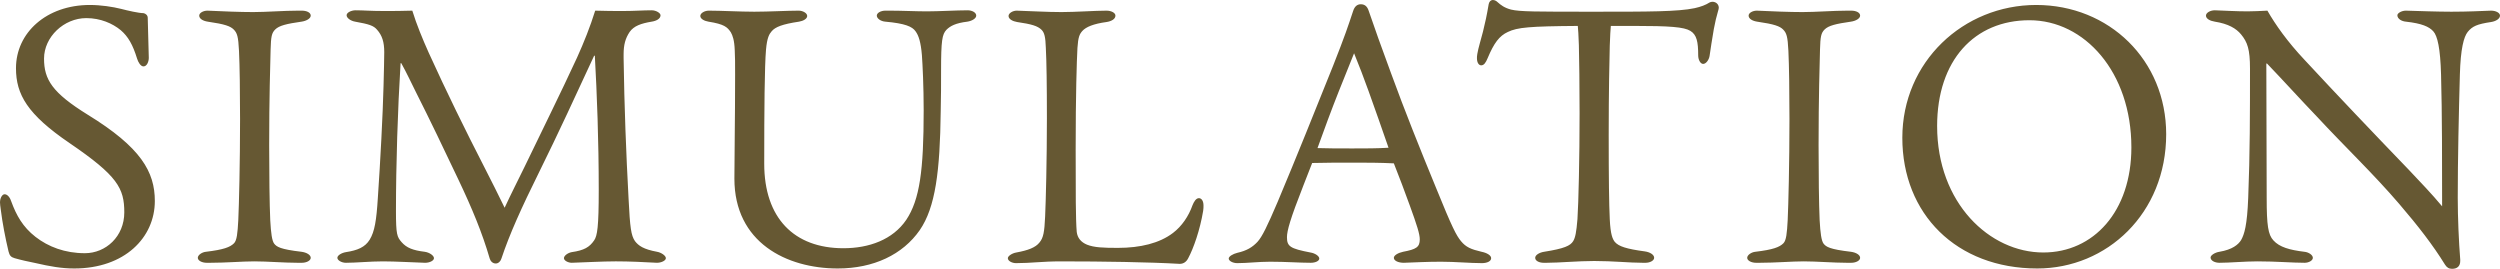<svg xmlns="http://www.w3.org/2000/svg" data-name="レイヤー 2" viewBox="0 0 422.39 45.42"><path d="M7.44 9.9c0 3.54 1.38 5.76 7.38 9.48 9 5.52 11.34 9.66 11.34 14.58 0 6.18-5.1 11.4-13.62 11.4-2.16 0-4.14-.36-6.48-.9-1.2-.24-2.58-.54-3.6-.84-.6-.18-.84-.42-1.02-1.14C.9 40.2.42 37.74.12 35.34c-.06-.42-.12-.9-.12-1.14 0-.72.36-1.38.78-1.38.54 0 .96.66 1.14 1.26.84 2.28 1.92 4.26 4.08 5.94s4.98 2.76 8.34 2.76c3.54 0 6.66-2.82 6.66-6.9s-1.14-6.18-9.24-11.7C4.62 19.32 2.7 15.96 2.7 11.52 2.7 5.52 7.86.84 15.18.84c1.86 0 3.84.3 5.28.66 1.14.3 3 .72 3.78.72.36.06.72.36.72.78.06 2.22.12 4.56.18 6.78 0 .6-.3 1.44-.9 1.44-.48 0-.9-.72-1.08-1.32-.72-2.34-1.5-3.72-2.76-4.8-1.38-1.14-3.42-2.04-5.82-2.04-3.78 0-7.14 3.18-7.14 6.84zm27.48 34.5c-.78 0-1.5-.36-1.5-.84s.72-.96 1.38-1.02c3-.36 4.08-.78 4.74-1.44.48-.48.6-1.68.72-3.9.12-2.58.3-9.54.3-17.1 0-4.56-.06-9-.18-11.52-.12-2.4-.3-3-.9-3.6-.54-.54-1.44-.9-4.38-1.32-.78-.12-1.44-.48-1.44-1.02 0-.48.72-.84 1.38-.84 2.64.12 5.52.24 7.74.24s5.16-.24 7.62-.24h.6c.78 0 1.5.3 1.5.84 0 .48-.72.9-1.56 1.02-2.52.36-3.78.66-4.44 1.32-.6.6-.72 1.2-.78 3.42-.06 2.52-.24 8.1-.24 16.14 0 4.86.06 10.02.18 12.66.12 2.22.3 3.48.66 3.96.42.54 1.02.96 4.62 1.38.9.12 1.56.54 1.56 1.02s-.72.84-1.5.84h-.72c-2.28 0-5.1-.24-7.32-.24-1.98 0-4.8.24-7.44.24h-.6zm65.46-34.98c-3.06 6.6-6.06 13.14-9.3 19.68-3 6.06-4.98 10.44-6.36 14.58-.12.42-.48.84-.96.84-.54 0-.9-.42-1.02-.84-1.26-4.32-2.94-8.4-5.34-13.44-2.34-4.92-4.68-9.84-7.14-14.7-.78-1.56-1.56-3.24-2.46-4.86h-.12c-.48 7.74-.78 17.16-.78 24.96 0 4.02.18 4.38.96 5.28.84.96 1.92 1.38 3.9 1.62.84.12 1.56.66 1.56 1.08s-.72.78-1.5.78c-1.92-.06-5.04-.24-7.14-.24s-4.56.24-6.24.24c-.72 0-1.44-.42-1.44-.84s.72-.84 1.44-.96c1.98-.3 3.24-.84 4.02-2.1.84-1.38 1.14-3.24 1.38-7.08.42-6.12.84-14.1.96-18.9.06-2.16.12-4.86.12-5.7 0-1.74-.36-2.82-1.2-3.78-.6-.72-1.38-.96-3.72-1.38-.72-.12-1.44-.6-1.44-1.08s.84-.84 1.5-.84c1.38 0 2.52.12 4.68.12 1.8 0 3.24 0 4.92-.06.72 2.34 1.74 4.8 2.76 7.08 3 6.6 6.18 13.08 9.48 19.5 1.14 2.22 2.28 4.5 3.36 6.72 1.08-2.34 2.22-4.56 3.36-6.9 2.94-6.12 6.06-12.36 8.88-18.48 1.14-2.52 2.22-5.22 3.06-7.92 2.04.06 3 .06 4.8.06s3.3-.12 4.74-.12c.78 0 1.5.48 1.5.84 0 .6-.72.96-1.5 1.08-1.8.3-3 .72-3.72 1.74-.72 1.08-1.02 2.16-1.02 3.78v.66c.12 8.1.42 16.02.84 23.76.24 4.86.42 6.18 1.08 7.14.6.78 1.44 1.38 3.72 1.8.72.12 1.5.66 1.5 1.08s-.78.78-1.5.78c-2.16-.12-4.68-.24-6.96-.24s-5.46.18-7.44.24c-.6 0-1.32-.36-1.32-.78s.66-.9 1.32-1.02c2.1-.3 3-.84 3.78-1.98.54-.78.78-2.28.78-8.52 0-8.34-.3-16.2-.66-22.68h-.12zM150.3 1.8c2.04 0 4.5.12 6.3.12 2.04 0 5.04-.18 6.9-.18.72 0 1.44.36 1.44.9 0 .48-.72.9-1.5 1.02-1.98.24-2.88.72-3.54 1.38-.72.78-.9 1.8-.9 6.84 0 2.46 0 4.44-.06 6.9-.12 10.2-.9 16.26-3.54 20.1-2.88 4.14-7.8 6.48-13.86 6.48-8.64 0-17.46-4.38-17.46-15.18 0-4.08.12-9.72.12-17.58 0-1.92 0-3.06-.06-4.08-.06-1.74-.36-2.52-.66-3.06-.6-.9-1.14-1.38-3.78-1.8-.72-.12-1.38-.48-1.38-.96s.72-.9 1.44-.9c2.04 0 5.34.18 7.68.18 2.46 0 5.58-.18 7.5-.18.72 0 1.44.42 1.44.9s-.66.84-1.38.96c-2.82.42-4.02.9-4.62 1.62-.42.48-.78 1.08-.96 3.12-.24 2.76-.3 10.08-.3 19.26s5.04 14.28 13.38 14.28c4.32 0 8.34-1.44 10.62-4.8 2.28-3.42 2.94-8.4 2.94-18.48 0-4.08-.18-7.68-.3-9.36-.18-2.16-.54-3.3-1.08-4.02-.54-.78-1.74-1.32-5.1-1.62-.78-.06-1.44-.54-1.44-1.02s.72-.84 1.44-.84h.72zm28.98 42.36c-3.24 0-5.04.3-7.62.3-.66 0-1.38-.36-1.38-.84 0-.36.72-.84 1.44-.96 1.98-.36 3.24-.84 3.9-1.68.66-.78.84-1.74.96-4.38s.3-9.48.3-16.62c0-5.58-.06-9.6-.18-11.88-.06-1.86-.24-2.58-.72-3.06-.66-.66-1.68-.96-4.14-1.32-.72-.12-1.44-.48-1.44-1.02 0-.48.72-.9 1.38-.9 2.1.06 5.16.24 7.56.24s5.64-.24 7.62-.24c.78 0 1.5.36 1.5.84 0 .6-.72.96-1.5 1.08-2.22.3-3.48.84-4.08 1.5-.48.54-.72 1.02-.84 2.88-.12 2.28-.3 7.86-.3 17.16 0 7.32 0 11.76.18 13.92.12 1.02.72 1.74 1.74 2.16 1.2.48 2.76.54 5.22.54 3.78 0 7.02-.78 9.3-2.52 1.5-1.14 2.64-2.82 3.3-4.68.24-.6.6-1.2 1.08-1.2.42 0 .78.42.78 1.26 0 .3 0 .48-.06.9-.54 3.24-1.62 6.3-2.52 7.98-.3.6-.78.96-1.44.96-5.16-.3-13.02-.42-20.04-.42zm40.92-12.78c-2.22 5.64-2.76 7.62-2.76 8.7 0 1.56.54 1.92 3.96 2.58.78.12 1.5.6 1.5 1.02s-.66.72-1.44.72c-1.92 0-4.14-.18-6.84-.18-2.1 0-3.84.24-5.58.24-.72 0-1.44-.36-1.44-.78 0-.36.72-.78 1.44-.96 1.62-.36 2.58-.96 3.42-1.86.78-.84 1.68-2.7 3.42-6.78 3.18-7.56 6.3-15.36 9.36-22.98 2.04-5.16 2.52-6.66 3.36-9.18.24-.78.66-1.2 1.32-1.2s1.08.36 1.32 1.08c1.08 3.18 2.04 5.82 3.78 10.56 2.34 6.42 4.92 12.84 7.56 19.26 2.82 6.96 3.48 8.16 4.26 9.12.84 1.02 1.68 1.38 3.48 1.8.9.18 1.62.6 1.62 1.08 0 .54-.72.84-1.56.84-1.98 0-4.5-.24-6.9-.24s-4.56.12-6.3.18c-.96 0-1.68-.36-1.68-.84 0-.42.72-.84 1.56-1.02 2.22-.42 2.82-.78 2.82-2.1 0-.9-.48-2.4-1.68-5.7-.9-2.52-1.74-4.68-2.7-7.14-2.4-.12-4.68-.12-6.96-.12s-4.56 0-6.84.06l-1.5 3.84zm6-15.96c-1.26 3.18-2.46 6.42-3.6 9.6 1.56.06 3.72.06 5.94.06s4.14 0 6.06-.12c-1.14-3.24-2.22-6.42-3.36-9.54-.78-2.16-1.62-4.38-2.46-6.42-.84 2.1-1.74 4.32-2.58 6.42zm34.62 28.98c-.72 0-1.44-.3-1.44-.84 0-.48.72-.9 1.5-1.02 3.42-.54 4.44-1.02 4.92-1.8.36-.6.54-1.5.72-3.72.18-2.7.36-10.32.36-17.88 0-4.8-.06-9.06-.12-11.52-.06-1.8-.12-2.58-.18-3.24-8.16.06-10.2.24-11.82 1.02-1.44.66-2.34 1.86-3.42 4.44-.3.72-.6 1.2-1.08 1.2-.42 0-.72-.48-.72-1.2 0-.24 0-.36.06-.72.18-1.08.6-2.34.96-3.78s.66-2.82.96-4.62c.06-.36.3-.72.72-.72.3 0 .6.18.78.36.54.48 1.14.96 2.28 1.26 1.5.36 4.2.36 14.04.36 9.18 0 14.16 0 16.98-.6 1.08-.24 1.86-.54 2.52-.96.12-.06.3-.12.48-.12.6 0 1.08.42 1.08 1.02 0 .12-.06.36-.12.54-.3 1.02-.48 1.8-.72 3.06-.3 1.74-.54 3.3-.72 4.56-.12.66-.6 1.32-1.08 1.32s-.84-.72-.84-1.44c0-2.28-.24-3.48-1.32-4.14s-3.48-.84-9.6-.84h-3.84c-.06.66-.12 1.62-.18 3.36-.06 2.46-.18 7.68-.18 15.06s.06 11.7.18 14.22c.12 2.64.48 3.36.84 3.84.66.78 1.98 1.2 5.1 1.62.84.12 1.56.54 1.56 1.08 0 .48-.72.84-1.44.84h-.54c-2.22 0-4.92-.3-8.16-.3-2.7 0-5.94.3-7.98.3h-.54zm35.88 0c-.78 0-1.5-.36-1.5-.84s.72-.96 1.38-1.02c3-.36 4.08-.78 4.74-1.44.48-.48.6-1.68.72-3.9.12-2.58.3-9.54.3-17.1 0-4.56-.06-9-.18-11.52-.12-2.4-.3-3-.9-3.6-.54-.54-1.44-.9-4.38-1.32-.78-.12-1.44-.48-1.44-1.02 0-.48.72-.84 1.38-.84 2.64.12 5.52.24 7.74.24s5.16-.24 7.62-.24h.6c.78 0 1.5.3 1.5.84 0 .48-.72.9-1.56 1.02-2.52.36-3.78.66-4.44 1.32-.6.6-.72 1.2-.78 3.42-.06 2.52-.24 8.1-.24 16.14 0 4.86.06 10.02.18 12.66.12 2.22.3 3.48.66 3.96.42.54 1.02.96 4.62 1.38.9.12 1.56.54 1.56 1.02s-.72.84-1.5.84h-.72c-2.28 0-5.1-.24-7.32-.24-1.98 0-4.8.24-7.44.24h-.6zm69.29-21.72c0 13.38-10.02 22.68-21.78 22.68-13.68 0-22.8-9.24-22.8-22.08S331.73.84 344.03.84s21.96 9.3 21.96 21.84zm-38.7-1.38c0 13.02 8.88 21.36 17.94 21.36 8.46 0 14.88-6.9 14.88-17.76 0-12.72-7.92-21.48-17.22-21.48s-15.6 6.78-15.6 17.88zm55.62-10.56l.06 22.68c0 4.68.24 6.24 1.14 7.2 1.02 1.14 2.76 1.62 5.22 1.92.72.06 1.44.54 1.44 1.02s-.72.84-1.38.84c-2.1 0-4.74-.24-7.98-.24-2.1 0-4.74.24-6.42.24-.78 0-1.5-.36-1.5-.9 0-.36.72-.84 1.5-.96 2.16-.36 3.18-1.2 3.66-1.98.54-.96 1.02-2.46 1.2-7.14.3-7.38.3-14.46.3-21.84 0-3.24-.42-4.44-1.5-5.76-.84-1.02-2.16-1.8-4.44-2.16-.78-.12-1.5-.48-1.5-1.02 0-.48.72-.9 1.5-.9 1.74.06 3.66.18 5.52.18 1.02 0 2.1-.06 3.36-.12 1.38 2.4 3.36 5.22 6.3 8.34 5.4 5.82 11.34 12.06 17.64 18.6 1.92 2.04 3.84 4.02 5.58 6.12 0-6.96 0-15.9-.18-22.26-.12-4.44-.6-6.54-1.32-7.32-.72-.78-1.92-1.32-4.62-1.62-.72-.06-1.44-.48-1.44-1.08 0-.36.72-.78 1.44-.78 2.1.06 5.34.18 7.68.18 2.88 0 4.92-.12 6.72-.18.78 0 1.5.36 1.5.84 0 .54-.72.96-1.5 1.08-2.4.36-3.18.72-3.96 1.68-.66.84-1.2 2.82-1.32 7.2-.18 6.48-.36 14.34-.36 20.82 0 3.36.18 7.38.42 10.44v.24c0 .84-.48 1.32-1.38 1.32-.54 0-.9-.24-1.2-.72-2.04-3.3-4.5-6.48-7.74-10.26-4.32-5.04-9.18-9.66-13.86-14.7-2.88-3-5.58-6-8.46-9h-.12z" fill="#665833" data-name="レイヤー 1"/></svg>
